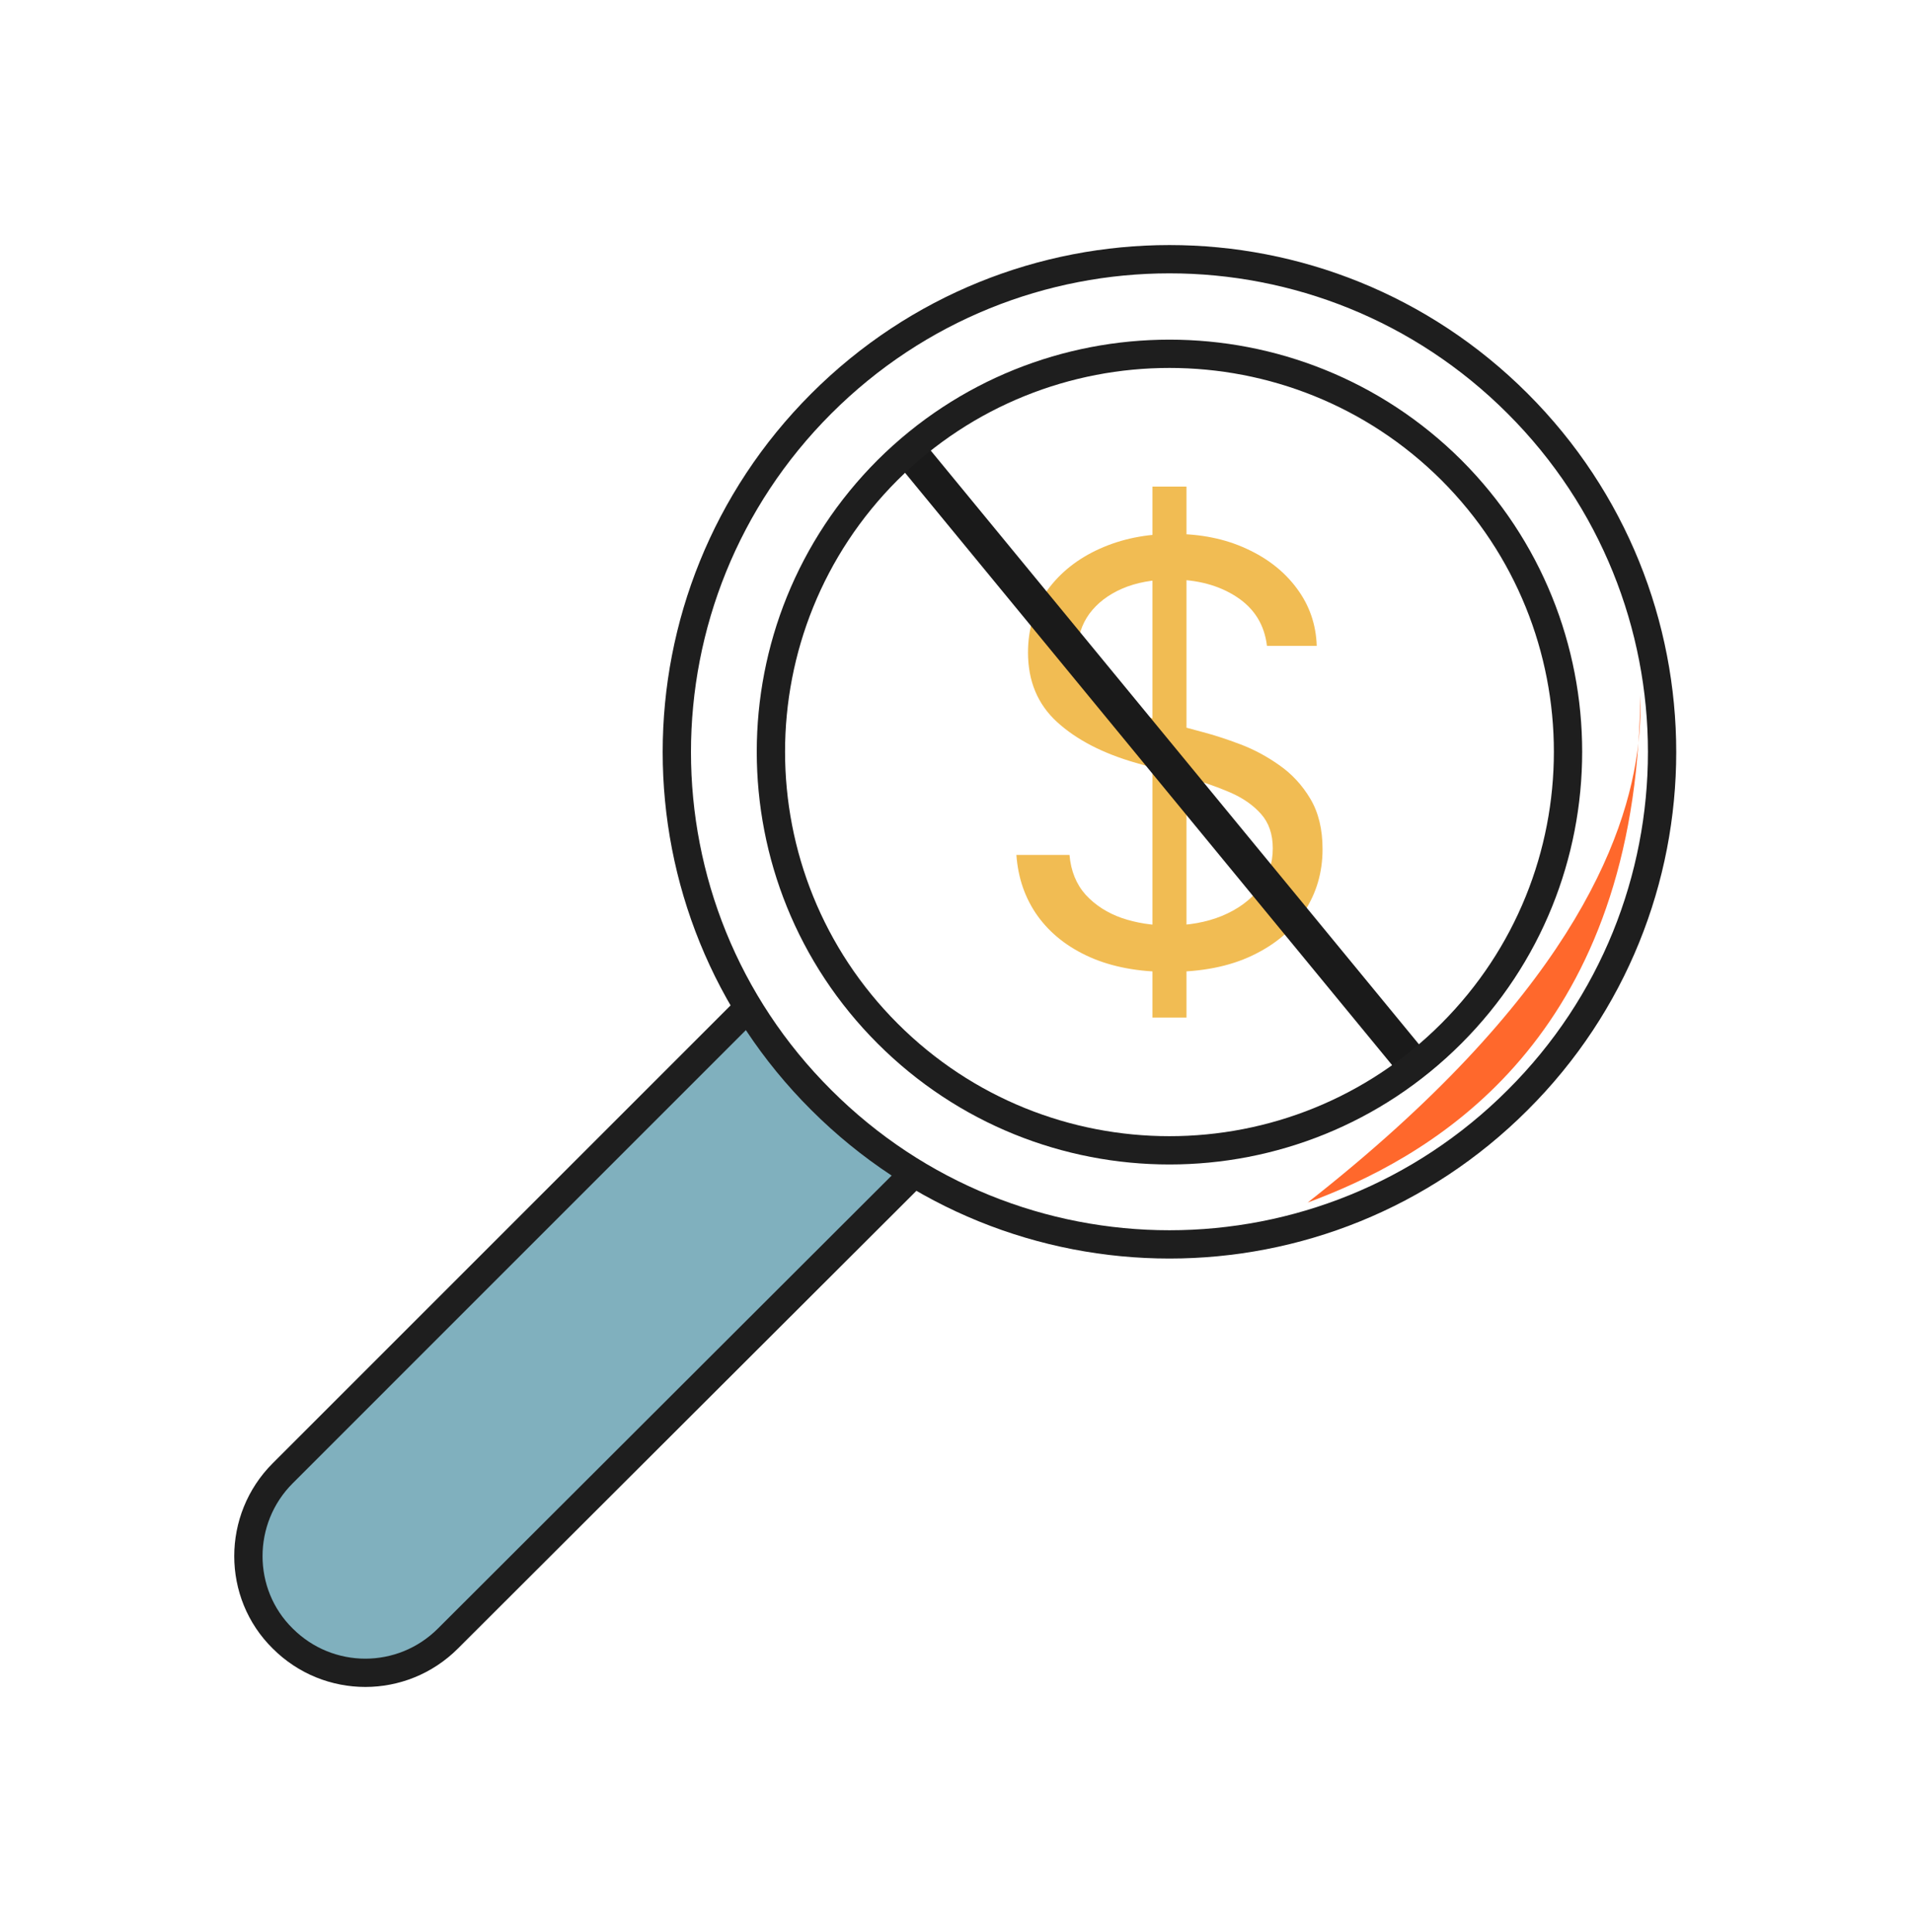 <?xml version="1.0" encoding="UTF-8"?> <svg xmlns="http://www.w3.org/2000/svg" width="100" height="101" viewBox="0 0 100 101" fill="none"><path d="M47.712 61.4L23.416 85.657C21.025 88.048 17.169 88.048 14.778 85.657C12.387 83.305 12.387 79.409 14.778 77.019L39.073 52.723" fill="#80B0BE"></path><path d="M47.712 61.4L23.416 85.657C21.025 88.048 17.169 88.048 14.778 85.657C12.387 83.305 12.387 79.409 14.778 77.019L39.073 52.723" stroke="#1E1E1E" stroke-width="1.479" stroke-linecap="round" stroke-linejoin="round"></path><path d="M60.244 53.195V25.438H62.022V53.195H60.244ZM66.229 33.765C66.099 32.666 65.571 31.813 64.646 31.206C63.721 30.599 62.586 30.295 61.242 30.295C60.258 30.295 59.398 30.454 58.661 30.772C57.931 31.09 57.36 31.528 56.947 32.084C56.543 32.641 56.34 33.273 56.34 33.982C56.34 34.574 56.481 35.084 56.763 35.511C57.052 35.93 57.421 36.28 57.869 36.562C58.317 36.837 58.787 37.065 59.279 37.245C59.77 37.419 60.222 37.56 60.634 37.668L62.889 38.276C63.468 38.427 64.111 38.637 64.82 38.904C65.535 39.172 66.218 39.537 66.869 39.999C67.527 40.455 68.069 41.041 68.495 41.756C68.922 42.472 69.135 43.35 69.135 44.391C69.135 45.591 68.821 46.675 68.192 47.644C67.57 48.612 66.659 49.382 65.459 49.953C64.266 50.524 62.817 50.81 61.111 50.81C59.521 50.81 58.144 50.553 56.98 50.04C55.824 49.527 54.913 48.811 54.248 47.893C53.59 46.975 53.218 45.909 53.131 44.694H55.907C55.979 45.533 56.261 46.227 56.752 46.776C57.251 47.319 57.88 47.723 58.639 47.991C59.405 48.251 60.229 48.381 61.111 48.381C62.138 48.381 63.059 48.215 63.876 47.882C64.693 47.543 65.34 47.073 65.817 46.473C66.294 45.865 66.533 45.157 66.533 44.348C66.533 43.61 66.327 43.01 65.915 42.548C65.502 42.085 64.96 41.709 64.288 41.42C63.616 41.131 62.889 40.878 62.109 40.661L59.376 39.88C57.642 39.382 56.268 38.669 55.256 37.744C54.244 36.819 53.738 35.608 53.738 34.112C53.738 32.868 54.074 31.784 54.746 30.859C55.426 29.926 56.337 29.204 57.479 28.69C58.628 28.17 59.911 27.91 61.328 27.91C62.759 27.91 64.031 28.166 65.145 28.68C66.258 29.186 67.14 29.88 67.791 30.761C68.448 31.643 68.795 32.644 68.831 33.765H66.229Z" fill="#F1BC53"></path><path d="M47.716 23.812L73.728 55.449" stroke="#1A1A1A" stroke-width="1.775"></path><path d="M79.335 57.505C69.27 67.57 52.995 67.57 42.93 57.505C32.864 47.478 32.864 31.165 42.93 21.1C52.995 11.034 69.27 11.034 79.335 21.1C89.4 31.165 89.4 47.478 79.335 57.505Z" stroke="#1E1E1E" stroke-width="1.479" stroke-linecap="round" stroke-linejoin="round"></path><path d="M75.864 54.033C67.727 62.171 54.538 62.171 46.401 54.033C38.264 45.896 38.264 32.707 46.401 24.57C54.538 16.471 67.727 16.471 75.864 24.57C84.001 32.707 84.001 45.896 75.864 54.033Z" stroke="#1E1E1E" stroke-width="1.479" stroke-linecap="round" stroke-linejoin="round"></path><path d="M68.356 62.867C74.457 60.614 84.52 55.043 85.646 38.843C85.752 37.908 85.77 37.075 85.747 36.352C85.736 37.209 85.703 38.039 85.646 38.843C85.068 43.995 81.852 52.282 68.356 62.867Z" fill="#FF682C"></path></svg> 